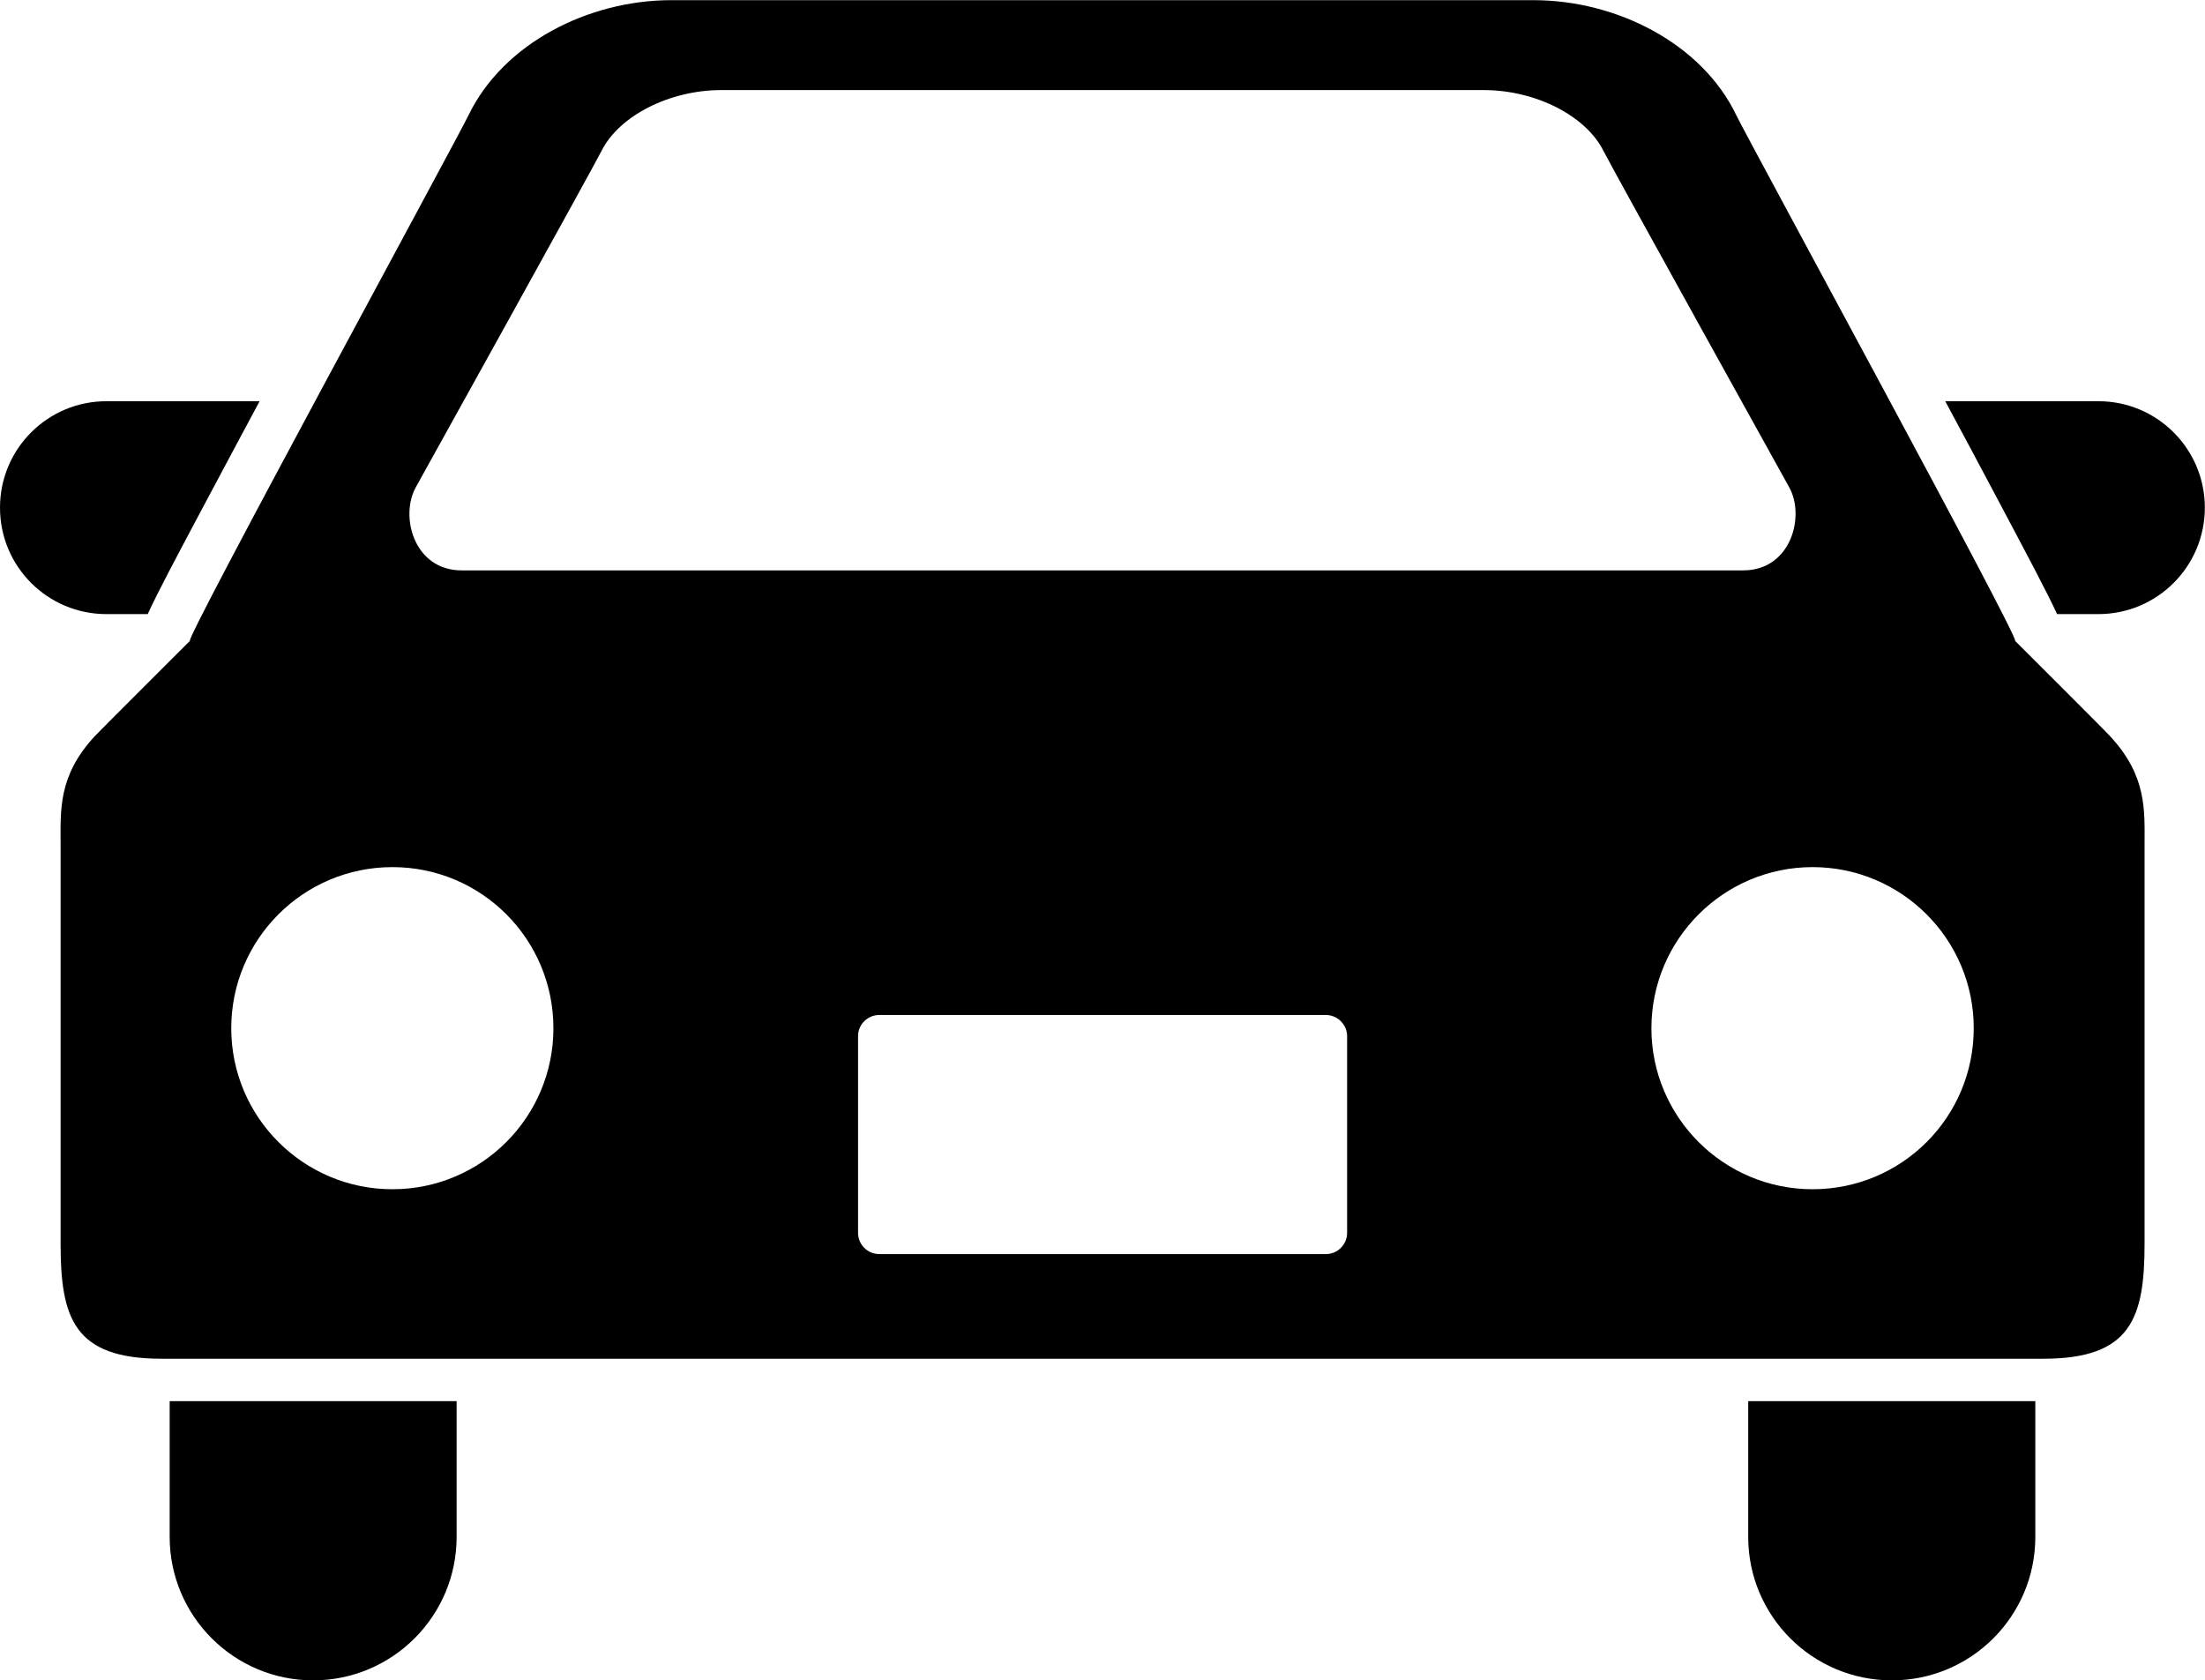 <?xml version="1.0" encoding="UTF-8"?>
<svg id="b" data-name="レイヤー_2" xmlns="http://www.w3.org/2000/svg" width="134.63" height="102.61" viewBox="0 0 134.63 102.61">
  <g id="c" data-name="レイヤー_1">
    <g>
      <path d="M9.02,37.5c.6-1.32,1.76-3.5,3.79-7.31.93-1.76,1.98-3.7,3.04-5.69H6.5c-3.59,0-6.5,2.9-6.5,6.5s2.91,6.5,6.5,6.5h2.52Z"/>
      <path d="M128.13,24.5h-9.36c1.07,1.99,2.11,3.93,3.04,5.69,2.03,3.82,3.18,5.99,3.79,7.31h2.52c3.59,0,6.5-2.91,6.5-6.5s-2.91-6.5-6.5-6.5Z"/>
      <path d="M10.36,93.85c0,4.84,3.93,8.76,8.76,8.76s8.76-3.92,8.76-8.76v-8.29H10.36v8.29Z"/>
      <path d="M106.74,93.85c0,4.84,3.93,8.76,8.77,8.76s8.76-3.92,8.76-8.76v-8.29h-17.53v8.29Z"/>
      <path d="M123.03,39.13c.44.13-16.22-30.45-17.02-32.1-2.1-4.38-7.31-7.02-12.38-7.02h-52.64c-5.07,0-10.26,2.64-12.38,7.02-.8,1.65-17.45,32.24-17.01,32.1,0,0-5.39,5.38-5.8,5.81-2.27,2.44-2.1,4.54-2.1,6.66v24.34c0,4.54.81,7.03,6.16,7.03h114.91c5.35,0,6.17-2.49,6.17-7.03v-24.34c0-2.11.16-4.22-2.12-6.66-.39-.43-5.79-5.81-5.79-5.81ZM25.39,29.75s10.7-19.28,11.34-20.54c1.08-2.15,4.16-3.71,7.31-3.71h46.55c3.16,0,6.23,1.56,7.31,3.71.64,1.26,11.34,20.54,11.34,20.54.99,1.77.12,5.08-2.81,5.08H28.19c-2.92,0-3.79-3.3-2.8-5.08ZM23.96,72.62c-5.43,0-9.84-4.4-9.84-9.83s4.4-9.84,9.84-9.84,9.83,4.4,9.83,9.84c0,5.43-4.4,9.83-9.83,9.83ZM82.25,75.28c0,.72-.58,1.3-1.3,1.3h-27.26c-.72,0-1.3-.58-1.3-1.3v-12.01c0-.71.58-1.29,1.3-1.29h27.26c.71,0,1.3.58,1.3,1.29v12.01h0ZM110.67,72.62c-5.43,0-9.84-4.4-9.84-9.83s4.41-9.84,9.84-9.84,9.84,4.4,9.84,9.84-4.4,9.83-9.84,9.83Z"/>
    </g>
  </g>
</svg>